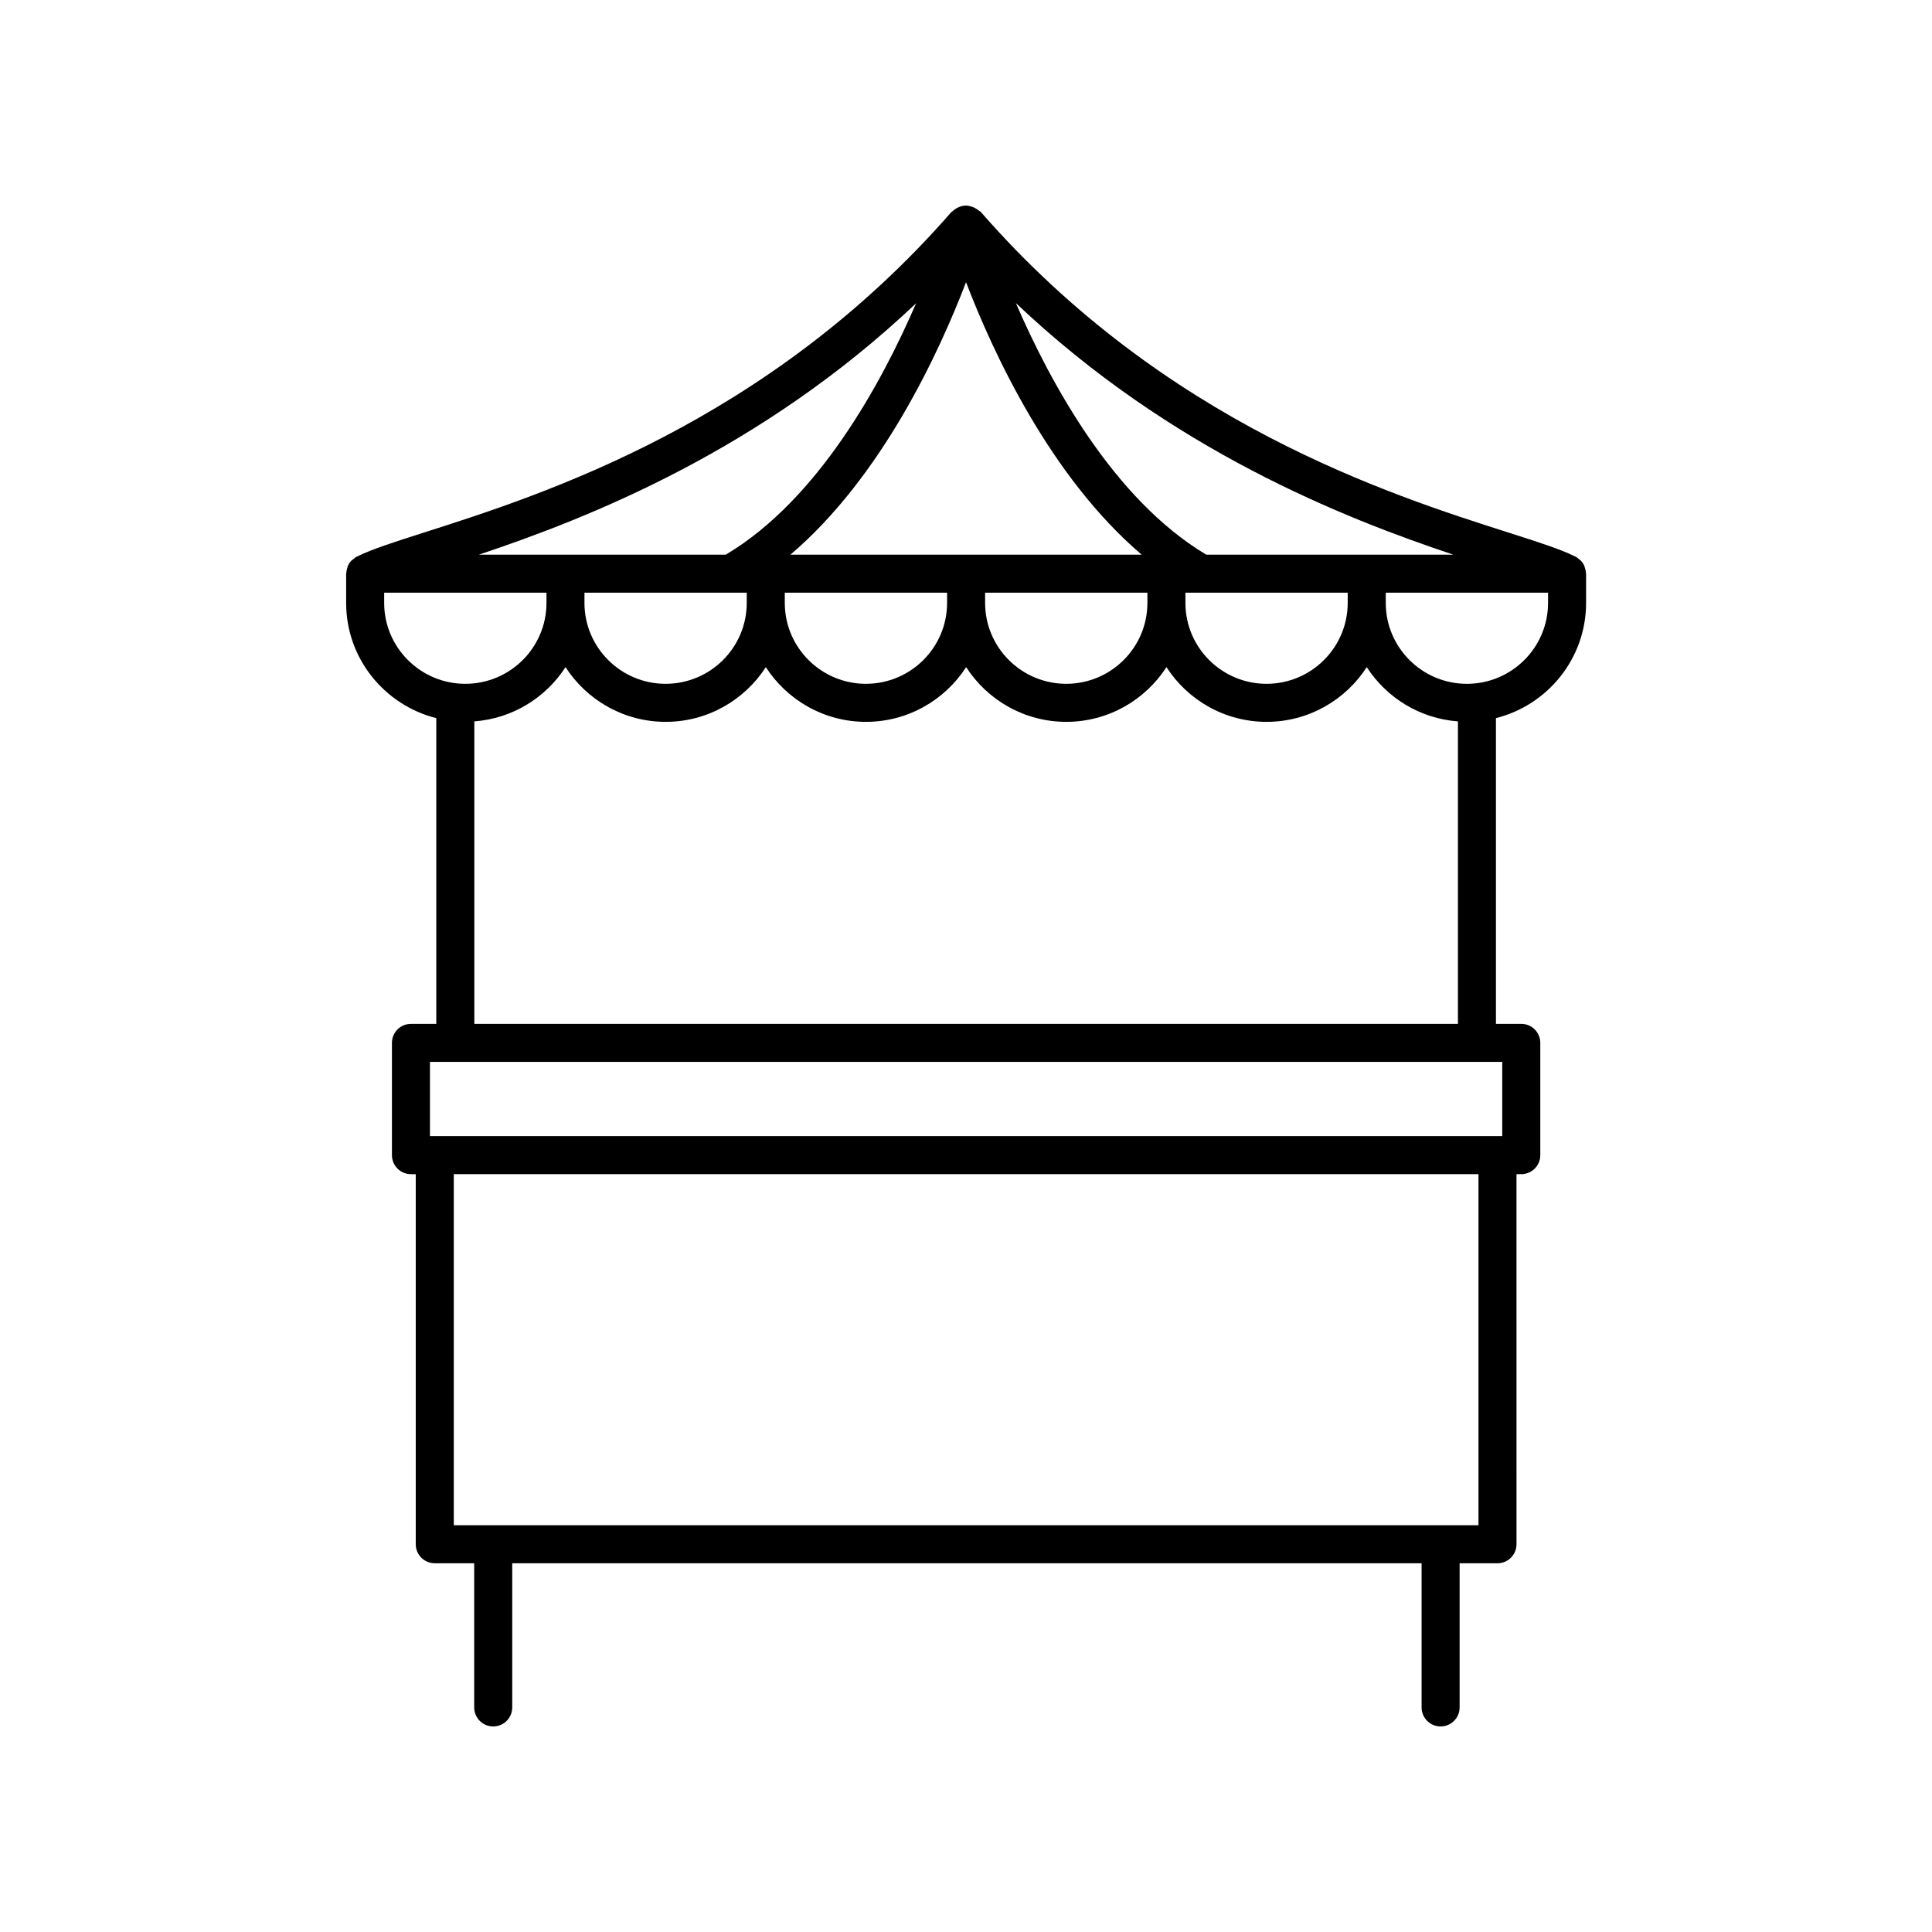 <?xml version="1.0" encoding="UTF-8"?>
<!-- Uploaded to: SVG Repo, www.svgrepo.com, Generator: SVG Repo Mixer Tools -->
<svg fill="#000000" width="800px" height="800px" version="1.1" viewBox="144 144 512 512" xmlns="http://www.w3.org/2000/svg">
 <path d="m564 294.45c-0.051-0.148-0.059-0.309-0.121-0.453-0.242-0.547-0.574-1.047-0.996-1.477-0.121-0.125-0.277-0.195-0.41-0.309-0.285-0.238-0.551-0.492-0.891-0.668-0.086-0.043-0.207-0.09-0.293-0.133-0.027-0.012-0.051-0.023-0.078-0.035-3.695-1.832-9.422-3.672-17.316-6.195-31.863-10.168-91.168-29.098-139.95-84.984-0.176-0.199-0.438-0.285-0.641-0.449-0.219-0.188-0.449-0.34-0.699-0.488-0.223-0.117-0.422-0.254-0.66-0.34-0.637-0.258-1.297-0.441-1.992-0.441-0.723 0-1.395 0.199-2.027 0.484-0.055 0.023-0.098 0.059-0.152 0.082-0.473 0.23-0.898 0.527-1.277 0.895-0.113 0.105-0.277 0.148-0.379 0.266-48.785 55.883-108.09 74.812-139.95 84.984-7.894 2.523-13.621 4.363-17.316 6.195-0.027 0.012-0.051 0.023-0.078 0.035-0.09 0.043-0.211 0.09-0.297 0.133-0.34 0.176-0.605 0.43-0.891 0.668-0.133 0.113-0.293 0.184-0.414 0.309-0.422 0.434-0.754 0.934-0.996 1.477-0.062 0.141-0.07 0.301-0.121 0.449-0.148 0.438-0.25 0.883-0.273 1.352-0.004 0.078-0.047 0.148-0.047 0.227v7.758c0 14.719 10.188 27.078 23.887 30.523v81.023h-6.715c-2.785 0-5.039 2.254-5.039 5.039v29.75c0 2.781 2.254 5.039 5.039 5.039h1.27v98.074c0 2.781 2.254 5.039 5.039 5.039h10.453v38.207c0 2.781 2.254 5.039 5.039 5.039 2.785 0 5.039-2.254 5.039-5.039v-38.207h240.99v38.207c0 2.781 2.254 5.039 5.039 5.039 2.785 0 5.039-2.254 5.039-5.039v-38.207h10.035c2.785 0 5.039-2.254 5.039-5.039l-0.004-98.078h1.27c2.785 0 5.039-2.254 5.039-5.039v-29.75c0-2.781-2.254-5.039-5.039-5.039h-6.715v-81.023c13.699-3.441 23.887-15.801 23.887-30.523v-7.758c0-0.082-0.043-0.148-0.047-0.227-0.02-0.469-0.125-0.914-0.27-1.352zm-265.11 6.613h43.004v2.723c0 11.816-9.645 21.43-21.5 21.43s-21.504-9.613-21.504-21.43zm101.12-82.281c7.121 18.609 22.32 51.578 46.539 72.207h-93.074c24.23-20.621 39.414-53.594 46.535-72.207zm-48.035 82.281h43.012v2.723c0 11.816-9.648 21.43-21.504 21.43-11.855 0-21.504-9.613-21.504-21.43zm53.086 0h43.012v2.723c0 11.816-9.648 21.43-21.504 21.43s-21.504-9.613-21.504-21.43zm53.09 0h43.004v2.723c0 11.816-9.648 21.43-21.504 21.43s-21.5-9.613-21.5-21.43zm5.484-10.074c-0.023-0.016-0.035-0.039-0.059-0.055-24.48-14.641-41.207-45.43-50.359-66.617 41.078 38.961 86.852 56.969 115.92 66.672zm-76.855-66.625c-9.145 21.18-25.848 51.918-50.305 66.547-0.035 0.02-0.051 0.055-0.082 0.078h-65.48c29.055-9.699 74.801-27.695 115.87-66.625zm-140.97 79.422v-2.723h43.012v2.723c0 11.816-9.648 21.43-21.504 21.43-11.859 0-21.508-9.613-21.508-21.43zm290 244.42h-271.55v-93.043h271.55zm6.305-103.12h-284.17v-19.676h284.17zm-272.41-29.75v-80.16c10.137-0.762 18.941-6.301 24.164-14.379 5.625 8.707 15.41 14.5 26.543 14.5 11.133 0 20.914-5.793 26.539-14.5 5.625 8.707 15.41 14.5 26.543 14.5 11.133 0 20.918-5.793 26.543-14.5 5.625 8.707 15.41 14.5 26.543 14.5s20.918-5.793 26.543-14.5c5.625 8.707 15.406 14.5 26.539 14.5 11.133 0 20.918-5.793 26.543-14.5 5.219 8.078 14.023 13.621 24.164 14.379v80.16zm263.04-90.117c-11.855 0-21.504-9.613-21.504-21.43v-2.723h43.012v2.723c-0.004 11.816-9.648 21.43-21.508 21.43z"/>
</svg>